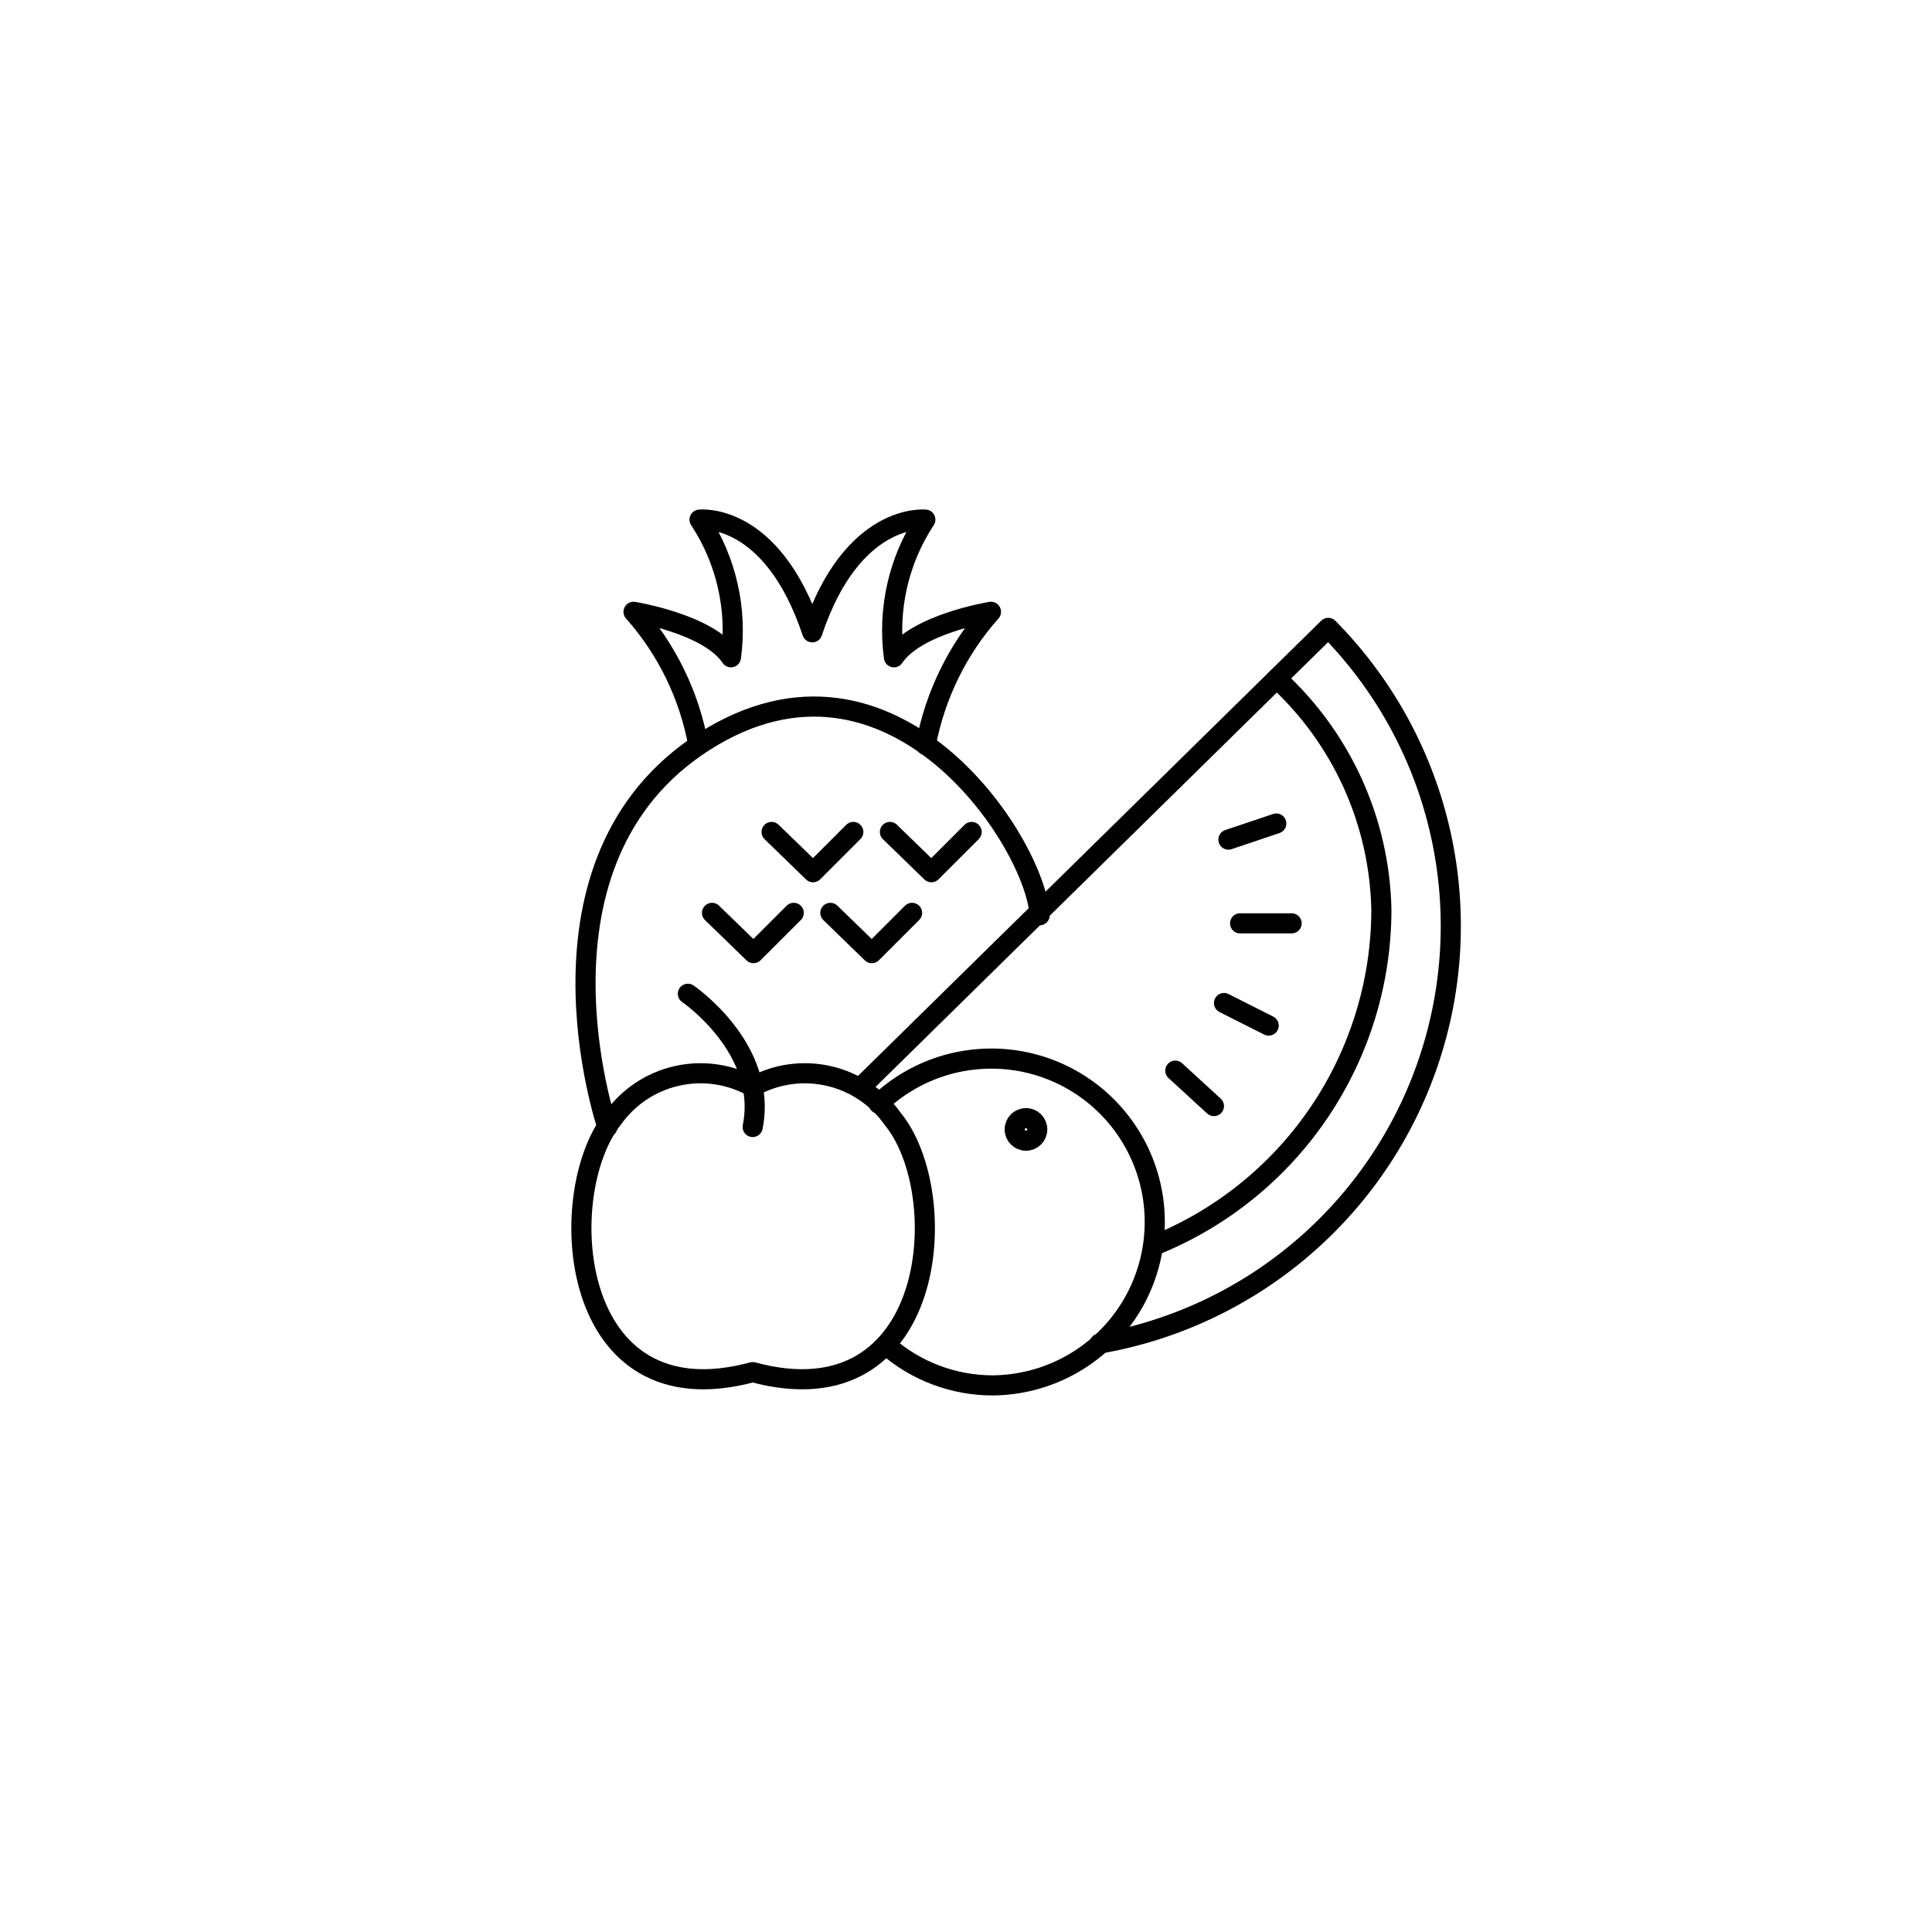 <svg width="48" height="48" viewBox="0 0 48 48" fill="none" xmlns="http://www.w3.org/2000/svg">
<path d="M15.09 28C15.09 28 12.84 21.39 17.5 18.42C22.16 15.45 25.73 20.93 25.83 22.74" stroke="black" stroke-width="0.5" stroke-linecap="round" stroke-linejoin="round"/>
<path d="M21.4 27L33 15.6C34.353 16.968 35.306 18.679 35.754 20.55C36.203 22.42 36.131 24.378 35.545 26.21C34.96 28.043 33.884 29.68 32.434 30.944C30.984 32.208 29.215 33.05 27.32 33.38" stroke="black" stroke-width="0.5" stroke-linecap="round" stroke-linejoin="round"/>
<path d="M31.72 16.86C32.518 17.59 33.16 18.474 33.607 19.459C34.054 20.444 34.296 21.509 34.32 22.59C34.321 24.381 33.787 26.131 32.788 27.616C31.788 29.102 30.369 30.256 28.71 30.93" stroke="black" stroke-width="0.5" stroke-linecap="round" stroke-linejoin="round"/>
<path d="M18.7 27C18.123 26.68 17.449 26.585 16.806 26.733C16.164 26.88 15.599 27.261 15.22 27.8C13.75 29.65 14.09 35.34 18.7 34.09C23.31 35.34 23.7 29.65 22.18 27.8C21.801 27.261 21.236 26.88 20.593 26.733C19.951 26.585 19.276 26.68 18.7 27Z" stroke="black" stroke-width="0.5" stroke-linecap="round" stroke-linejoin="round"/>
<path d="M17.09 24.69C17.09 24.69 19.09 26.05 18.7 28" stroke="black" stroke-width="0.5" stroke-linecap="round" stroke-linejoin="round"/>
<path d="M21.83 27.42C22.309 26.964 22.893 26.631 23.53 26.452C24.167 26.273 24.838 26.252 25.485 26.391C26.132 26.531 26.735 26.826 27.242 27.252C27.748 27.678 28.143 28.221 28.392 28.834C28.641 29.447 28.736 30.112 28.669 30.77C28.602 31.429 28.375 32.061 28.009 32.611C27.642 33.162 27.146 33.615 26.564 33.93C25.982 34.245 25.332 34.413 24.67 34.42C23.694 34.421 22.752 34.066 22.02 33.42" stroke="black" stroke-width="0.5" stroke-linecap="round" stroke-linejoin="round"/>
<path d="M25.49 28.34C25.645 28.34 25.77 28.215 25.77 28.06C25.77 27.905 25.645 27.78 25.49 27.78C25.335 27.78 25.21 27.905 25.21 28.06C25.21 28.215 25.335 28.34 25.49 28.34Z" stroke="black" stroke-width="0.5" stroke-linecap="round" stroke-linejoin="round"/>
<path d="M19.17 20.67L20.2 21.67L21.2 20.67" stroke="black" stroke-width="0.5" stroke-linecap="round" stroke-linejoin="round"/>
<path d="M22.11 20.67L23.14 21.67L24.14 20.67" stroke="black" stroke-width="0.5" stroke-linecap="round" stroke-linejoin="round"/>
<path d="M17.69 22.68L18.72 23.68L19.72 22.68" stroke="black" stroke-width="0.5" stroke-linecap="round" stroke-linejoin="round"/>
<path d="M20.63 22.68L21.66 23.68L22.66 22.68" stroke="black" stroke-width="0.5" stroke-linecap="round" stroke-linejoin="round"/>
<path d="M30.52 20.86L31.709 20.46" stroke="black" stroke-width="0.5" stroke-linecap="round" stroke-linejoin="round"/>
<path d="M30.81 22.94H32.09" stroke="black" stroke-width="0.5" stroke-linecap="round" stroke-linejoin="round"/>
<path d="M30.41 24.92L31.52 25.48" stroke="black" stroke-width="0.5" stroke-linecap="round" stroke-linejoin="round"/>
<path d="M29.2 26.6L30.16 27.48" stroke="black" stroke-width="0.5" stroke-linecap="round" stroke-linejoin="round"/>
<path d="M17.35 18.51C17.127 17.28 16.57 16.135 15.74 15.2C15.74 15.2 17.61 15.5 18.16 16.33C18.322 15.133 18.045 13.918 17.38 12.91C17.38 12.91 19.18 12.7 20.18 15.71C21.18 12.71 22.99 12.91 22.99 12.91C22.326 13.918 22.049 15.133 22.21 16.33C22.76 15.5 24.62 15.2 24.62 15.2C23.789 16.135 23.229 17.28 23 18.51" stroke="black" stroke-width="0.5" stroke-linecap="round" stroke-linejoin="round"/>
</svg>

